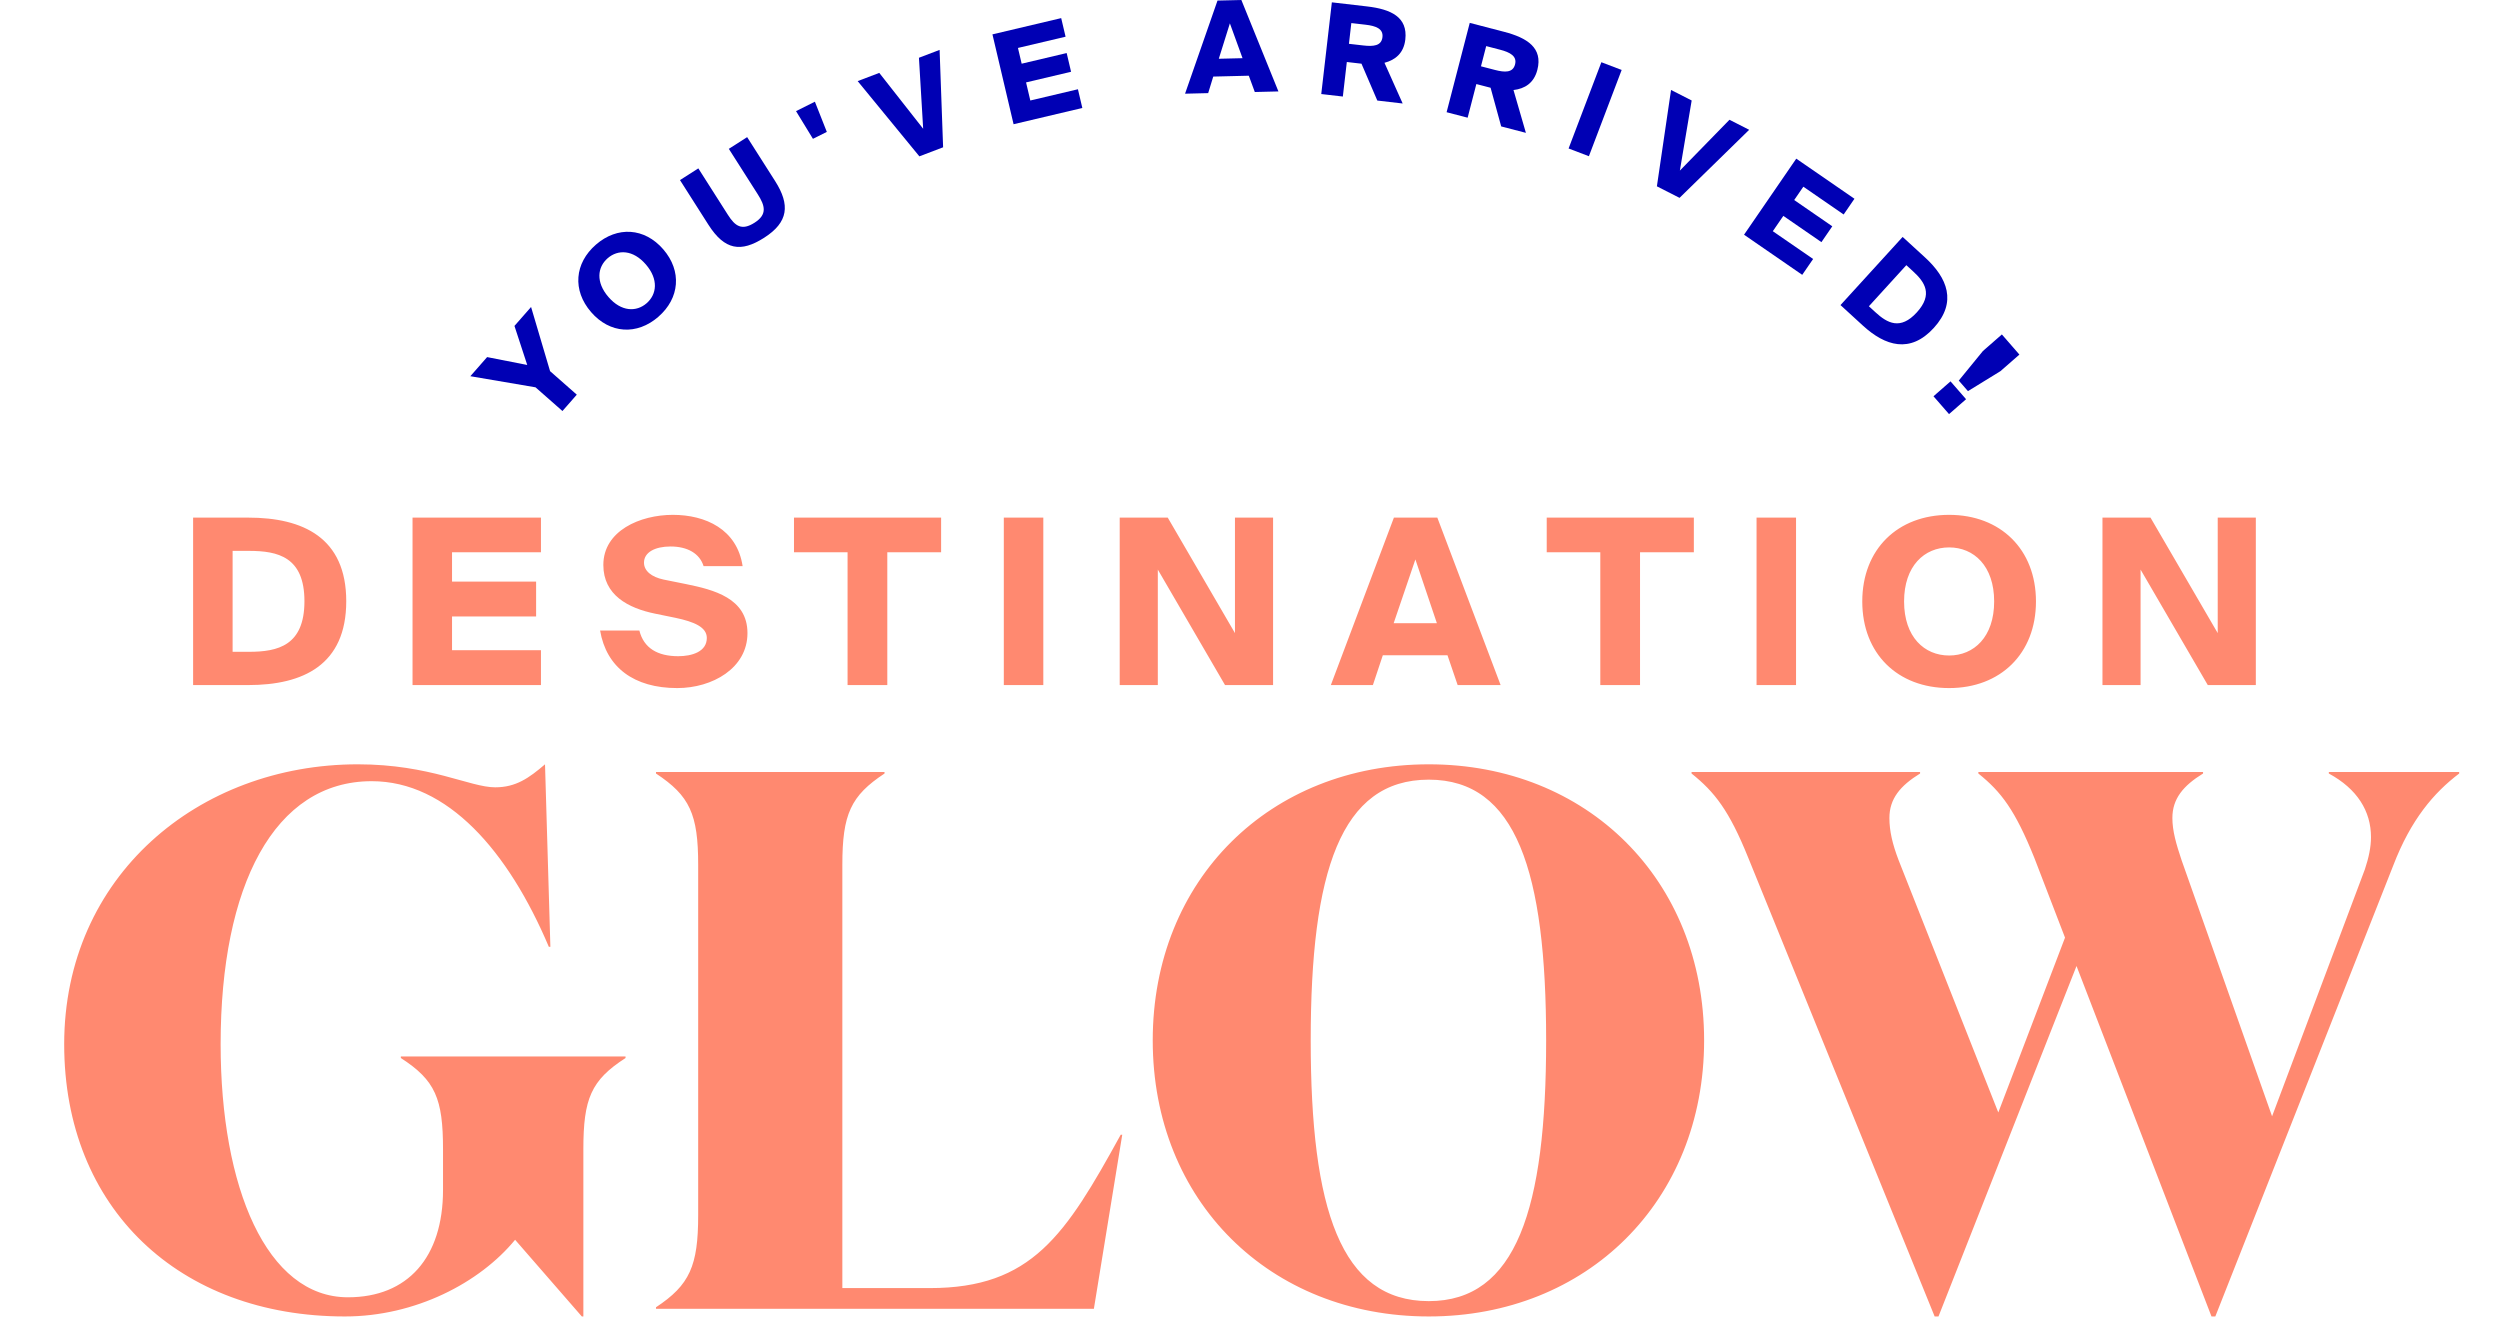 <svg xmlns="http://www.w3.org/2000/svg" fill="none" viewBox="0 0 489 259" height="259" width="489">
<path fill="#FF8970" d="M72.705 152.8C53.655 152.8 43.155 173.2 43.155 204.25C43.155 232.3 52.155 253.75 68.055 253.75C79.755 253.75 86.655 245.95 86.655 232.75V224.8C86.655 214.9 85.155 211.3 78.405 206.95V206.65H122.355V206.95C115.605 211.3 114.105 214.9 114.105 224.8V257.5H113.805L100.755 242.5C93.855 250.9 81.255 257.5 67.455 257.5C35.055 257.5 12.555 236.35 12.555 204.25C12.555 171.4 38.805 149.5 70.005 149.5C84.105 149.5 91.905 154 96.855 154C100.905 154 103.455 152.2 106.605 149.5L107.655 185.2H107.355C99.405 166.45 87.555 152.8 72.705 152.8ZM128.313 151H173.013V151.3C166.413 155.65 164.763 159.25 164.763 169.15V251.95H181.863C201.813 251.95 208.413 241.6 219.213 221.95H219.513L213.963 256H128.313V255.7C134.913 251.35 136.563 247.6 136.563 237.7V169.15C136.563 159.25 134.913 155.65 128.313 151.3V151ZM333.325 203.5C333.325 235 310.375 257.5 279.475 257.5C248.425 257.5 225.475 235 225.475 203.5C225.475 172 248.425 149.5 279.475 149.5C310.375 149.5 333.325 172 333.325 203.5ZM302.425 203.5C302.425 170.5 296.575 152.5 279.475 152.5C262.225 152.5 256.375 170.5 256.375 203.5C256.375 236.5 262.225 254.5 279.475 254.5C296.575 254.5 302.425 236.5 302.425 203.5ZM432.567 257.5L406.167 188.95L379.167 257.5H378.417L341.967 167.8C338.217 158.5 335.367 154.9 330.867 151.3V151H375.567V151.3C371.667 153.7 369.567 156.25 369.567 160C369.567 162.55 370.167 165.1 371.367 168.25L390.867 217.6L403.917 183.4L397.917 167.8C394.167 158.5 391.467 154.9 386.967 151.3V151H430.917V151.3C427.017 153.7 424.917 156.25 424.917 160C424.917 162.55 425.667 165.1 426.717 168.25L444.417 218.35L462.567 170.05C463.317 167.8 463.767 165.7 463.767 163.75C463.767 158.65 461.067 154.3 455.517 151.3V151H481.017V151.3C476.067 155.05 471.567 160.3 468.117 169.3L433.317 257.5H432.567Z"></path>
<path fill="#FF8970" d="M59.549 117.6C59.549 108.926 54.353 107.752 48.706 107.752H45.499V127.494H48.706C54.353 127.494 59.549 126.275 59.549 117.6ZM37.773 101.246H48.571C59.278 101.246 67.726 105.176 67.726 117.6C67.726 130.07 59.278 134 48.571 134H37.773V101.246ZM80.692 134V101.246H105.811V108.023H88.418V113.76H104.863V120.582H88.418V127.178H105.811V134H80.692ZM145.256 110.733H137.62C136.852 108.249 134.458 106.893 131.16 106.893C128.133 106.893 125.965 108.023 125.965 110.056C125.965 111.682 127.455 112.857 129.759 113.354L134.232 114.257C139.518 115.341 146.204 116.968 146.204 123.835C146.204 130.702 139.337 134.587 132.47 134.587C123.977 134.587 118.601 130.521 117.381 123.338H125.061C125.919 126.772 128.63 128.353 132.651 128.353C135.316 128.353 138.253 127.494 138.253 124.784C138.253 122.66 135.768 121.621 132.154 120.853L128.178 120.04C122.847 118.956 118.013 116.381 118.013 110.507C118.013 103.821 125.197 100.704 131.612 100.704C137.982 100.704 144.171 103.505 145.256 110.733ZM165.785 134V108.023H155.304V101.246H184.082V108.023H173.556V134H165.785ZM204.072 101.246V134H196.346V101.246H204.072ZM249.013 134H239.616L226.469 111.411V134H219.015V101.246H228.412L241.558 123.835V101.246H249.013V134ZM260.314 134L272.648 101.246H281.141L293.52 134H285.117L283.129 128.172H270.479L268.537 134H260.314ZM276.85 109.423L272.603 121.892H281.051L276.85 109.423ZM313.019 134V108.023H302.538V101.246H331.317V108.023H320.79V134H313.019ZM351.306 101.246V134H343.581V101.246H351.306ZM372.438 117.646C372.438 124.603 376.414 128.217 381.248 128.217C386.082 128.217 390.058 124.603 390.058 117.646C390.058 110.688 386.082 107.074 381.248 107.074C376.414 107.074 372.438 110.688 372.438 117.646ZM398.235 117.646C398.235 127.856 391.278 134.587 381.248 134.587C371.173 134.587 364.261 127.856 364.261 117.646C364.261 107.435 371.173 100.704 381.248 100.704C391.278 100.704 398.235 107.435 398.235 117.646ZM441.24 134H431.843L418.696 111.411V134H411.242V101.246H420.639L433.786 123.835V101.246H441.24V134Z"></path>
<g clip-path="url(#clip0_194_24028)">
<path fill="#0000B4" d="M95.283 69.848L103.128 71.388L100.628 63.75L103.877 60.046L107.593 72.597L112.821 77.198L110.015 80.396L104.748 75.76L92 73.586L95.283 69.843V69.848Z"></path>
<path fill="#0000B4" d="M128.774 61.966C124.586 65.602 119.285 65.29 115.608 61.035C111.931 56.78 112.379 51.482 116.571 47.845C120.739 44.224 126.06 44.516 129.737 48.772C133.414 53.027 132.947 58.34 128.774 61.961V61.966ZM126.478 59.315C128.487 57.569 128.837 54.63 126.332 51.73C123.828 48.83 120.871 48.762 118.862 50.507C116.853 52.252 116.503 55.191 119.008 58.091C121.513 60.991 124.47 61.059 126.478 59.315Z"></path>
<path fill="#0000B4" d="M136.59 32.93L142.378 42.021C143.793 44.248 145.087 45.165 147.601 43.556C150.116 41.948 149.644 40.237 148.214 37.995L142.558 29.114L146.142 26.823L151.609 35.411C154.59 40.09 154.206 43.473 149.474 46.5C144.926 49.41 141.75 48.957 138.555 43.941L133.005 35.226L136.59 32.935V32.93Z"></path>
<path fill="#0000B4" d="M159.395 19.897L161.725 25.799L159.011 27.154L155.704 21.739L159.395 19.892V19.897Z"></path>
<path fill="#0000B4" d="M171.987 14.257L180.572 25.185L179.745 11.299L183.787 9.758L184.472 28.812L179.828 30.581L167.761 15.866L171.987 14.257Z"></path>
<path fill="#0000B4" d="M194.122 6.722L207.57 3.544L208.426 7.18L199.112 9.378L199.837 12.459L208.64 10.377L209.501 14.038L200.697 16.119L201.529 19.658L210.843 17.459L211.704 21.12L198.256 24.298L194.122 6.722Z"></path>
<path fill="#0000B4" d="M238.143 0.112L242.812 0L250.059 17.884L245.438 17.996L244.266 14.808L237.311 14.979L236.319 18.215L231.796 18.327L238.143 0.112ZM238.396 11.493L243.04 11.381L240.565 4.567L238.396 11.498V11.493Z"></path>
<path fill="#0000B4" d="M266.303 12.459L263.439 12.127L262.66 18.883L258.439 18.395L260.511 0.458L267.398 1.258C272.037 1.794 275.389 3.314 274.878 7.74C274.571 10.387 272.942 11.727 270.802 12.283L274.362 20.243L269.401 19.668L266.308 12.463L266.303 12.459ZM264.319 4.509L263.852 8.569L266.644 8.891C268.643 9.125 270.209 8.978 270.408 7.272C270.598 5.615 269.11 5.064 267.111 4.835L264.319 4.514V4.509Z"></path>
<path fill="#0000B4" d="M291.565 17.167L288.773 16.441L287.071 23.021L282.956 21.949L287.484 4.475L294.191 6.22C298.714 7.394 301.822 9.363 300.704 13.677C300.037 16.256 298.238 17.357 296.039 17.611L298.466 25.985L293.632 24.727L291.56 17.167H291.565ZM290.699 9.017L289.678 12.97L292.397 13.677C294.347 14.184 295.918 14.257 296.346 12.595C296.764 10.982 295.368 10.231 293.418 9.724L290.699 9.017Z"></path>
<path fill="#0000B4" d="M310.791 30.557L306.817 29.041L313.228 12.171L317.196 13.687L310.786 30.561L310.791 30.557Z"></path>
<path fill="#0000B4" d="M330.892 19.653L328.582 33.369L338.285 23.426L342.137 25.39L328.519 38.701L324.088 36.445L326.856 17.596L330.888 19.653H330.892Z"></path>
<path fill="#0000B4" d="M351.344 31.029L362.73 38.877L360.619 41.953L352.735 36.518L350.945 39.126L358.396 44.263L356.271 47.363L348.82 42.225L346.762 45.223L354.646 50.658L352.516 53.758L341.135 45.91L351.349 31.034L351.344 31.029Z"></path>
<path fill="#0000B4" d="M376.542 50.361C380.891 54.343 382.865 59.081 378.254 64.14C373.629 69.214 368.736 67.674 364.388 63.692L360.001 59.675L372.155 46.344L376.542 50.361ZM374.184 53.061L372.88 51.867L365.555 59.904L366.859 61.099C369.15 63.199 371.713 64.632 374.933 61.099C378.152 57.565 376.474 55.157 374.184 53.061Z"></path>
<path fill="#0000B4" d="M378.191 77.51L381.523 74.595L384.563 78.085L381.231 81L378.191 77.51ZM383.133 74.444L387.86 68.659L391.566 65.417L394.995 69.356L391.289 72.597L384.932 76.506L383.133 74.439V74.444Z"></path>
</g>
<defs>
<clipPath id="clip0_194_24028">
<rect transform="translate(92)" fill="white" height="81" width="303"></rect>
</clipPath>
</defs>
</svg>
